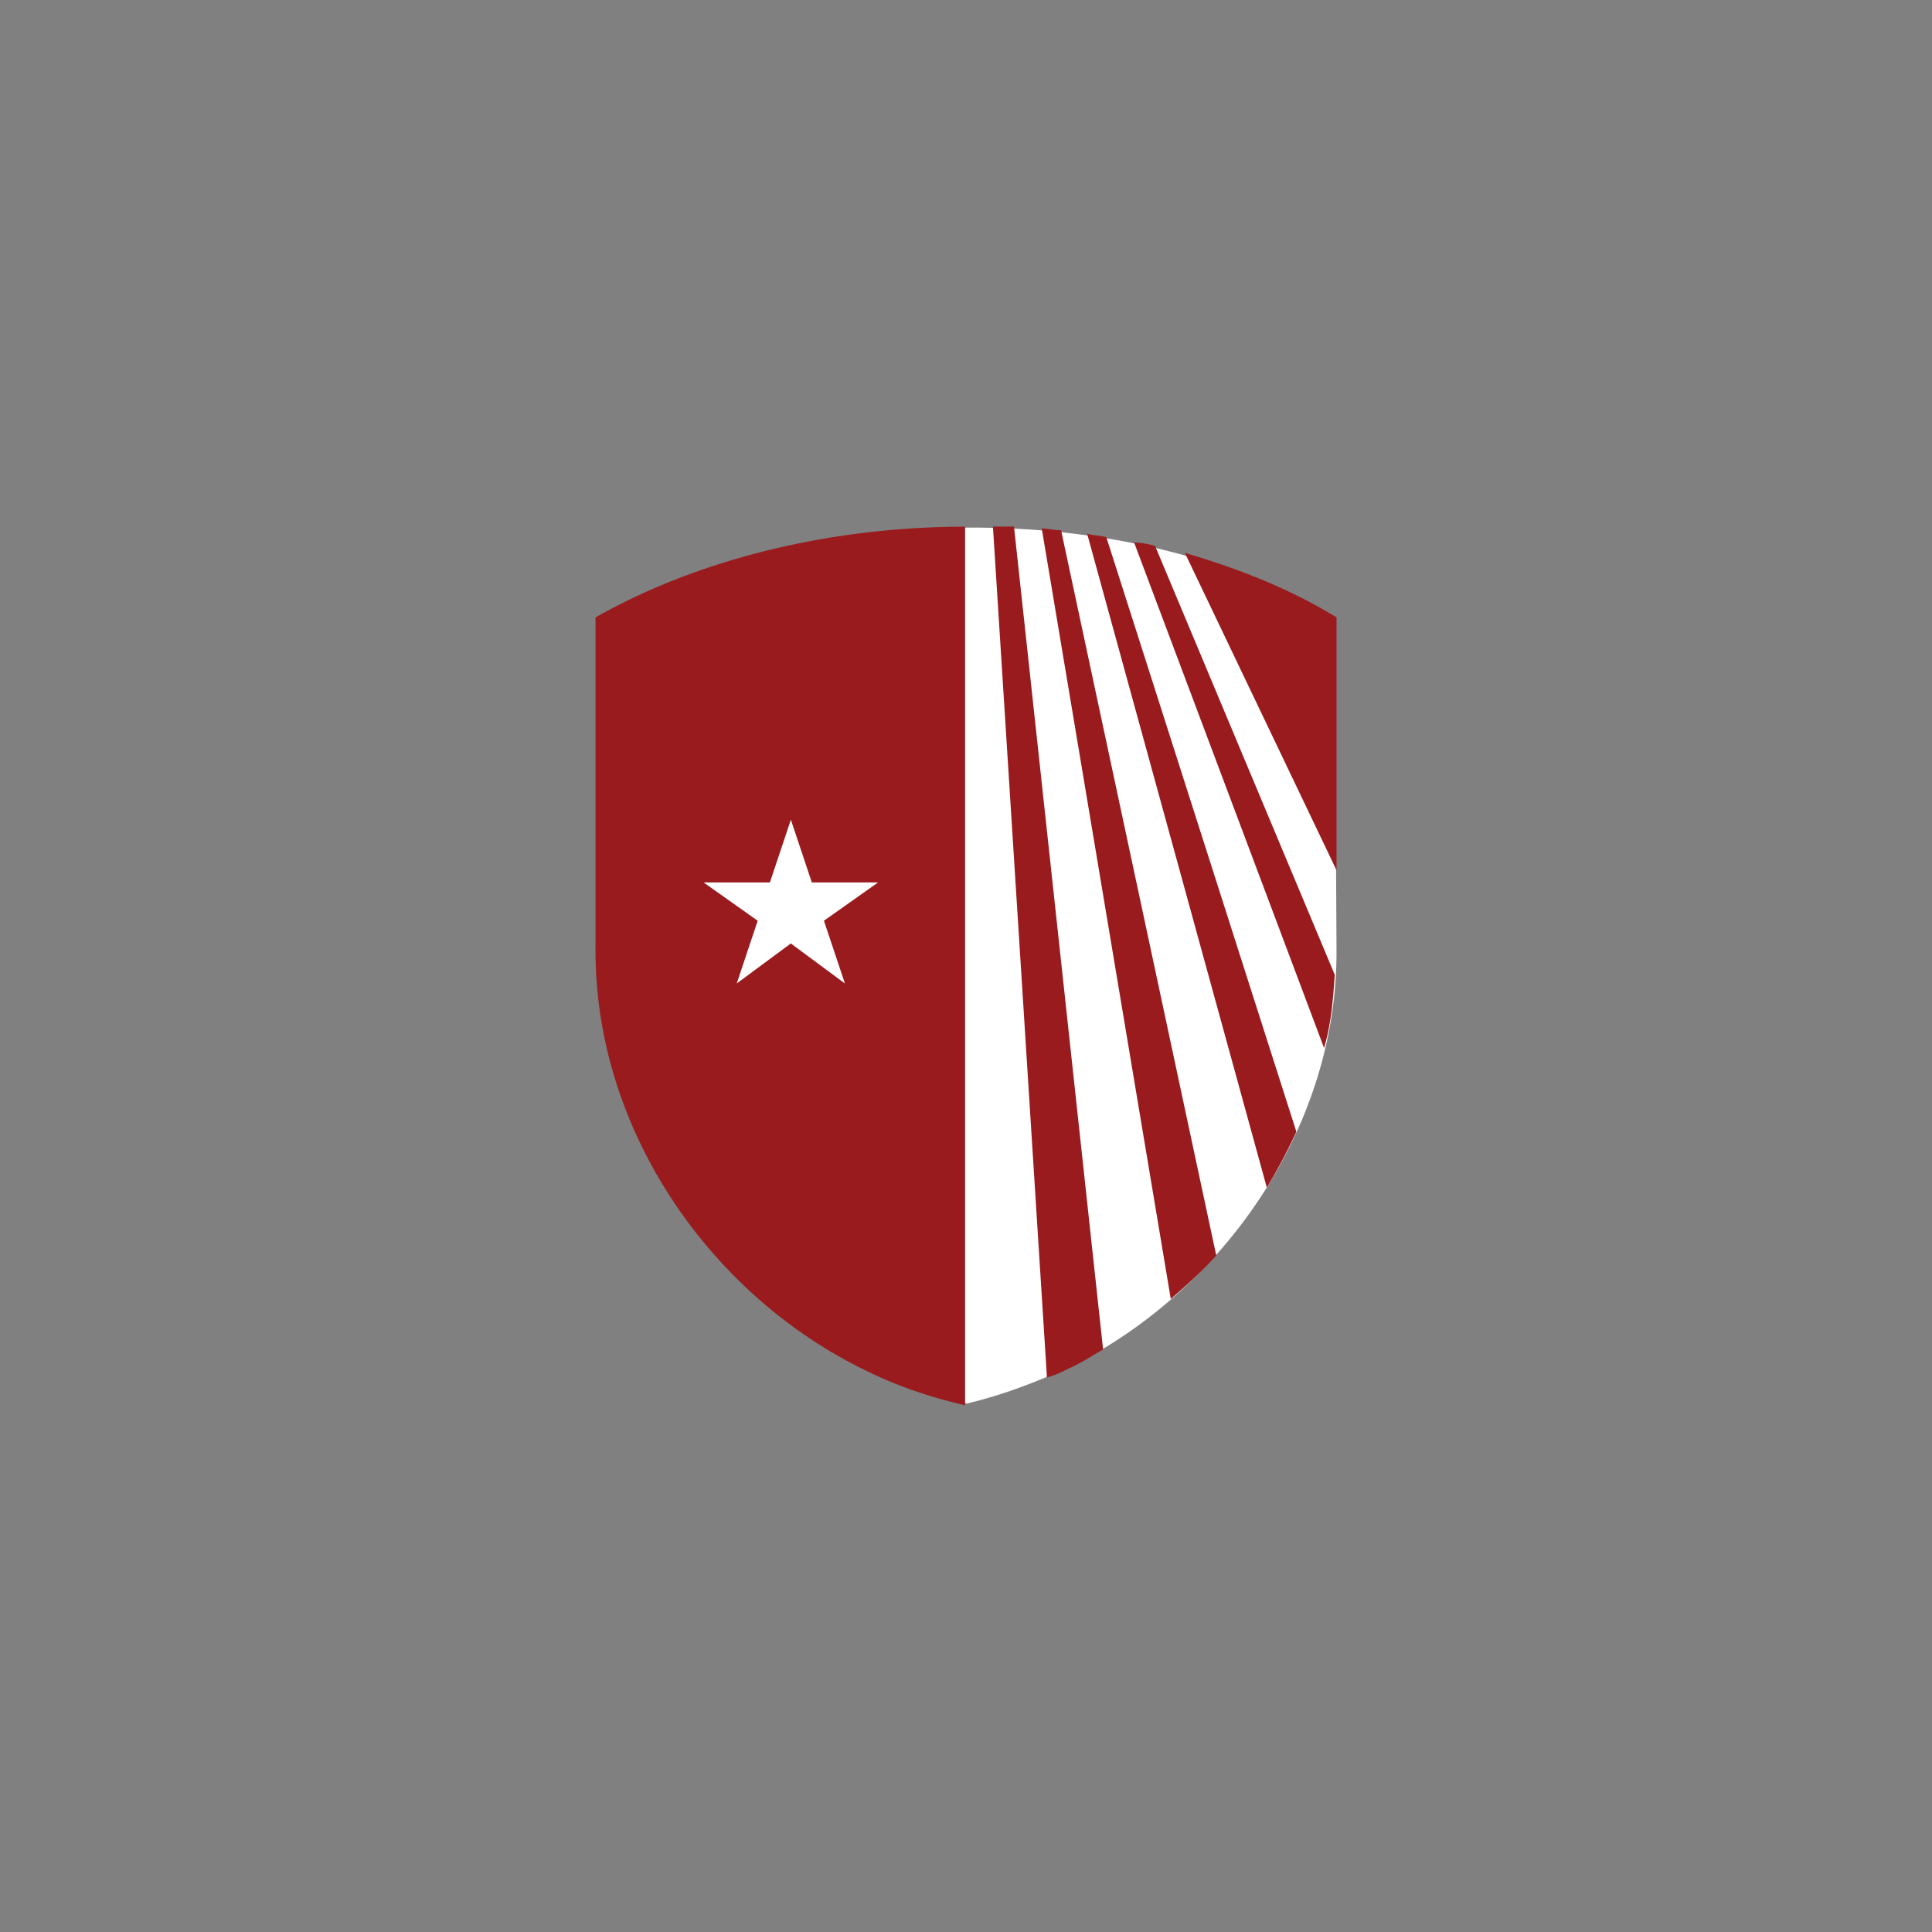 <svg id="Layer_1" data-name="Layer 1" xmlns="http://www.w3.org/2000/svg" viewBox="0 0 1000 1000"><rect x="0" y="0" width="1000" height="1000" fill="#808080" stroke="none"/><defs><style>.cls-1{fill:#fff;}.cls-2{fill:#991b1e;}</style></defs><path class="cls-1" d="M690.87,320.47c-106.47-65-274.36-61.34-381.74,0V491c-.9,92.08,57.8,177.75,138.05,216.56,18.08,9,34.28,14.47,53.27,18.92,18.92-4.53,35.19-10.86,53.28-18.92C634,667.85,692.68,582.17,691.77,491Z"/><path class="cls-2" d="M629.53,649.84,549.21,274.43c-3.62,0-7.24-.91-10-.91L606,672.37C614.16,665.21,622.3,658,629.53,649.84Zm61.34-145.28-93-222A45,45,0,0,0,587,280.76l98.34,261.7C689.06,529.8,690,517.22,690.87,504.56Zm-138,203.91c6.33-2.72,11.76-6.33,18.09-10l-46.12-425.9H513.94L541.9,713A54.73,54.73,0,0,0,552.82,708.47ZM671,585.79,572.64,278.05c-3.62-.91-7.23-.91-9.95-1.81l93,338.41A283.71,283.71,0,0,0,671,585.79Zm20.79-266.22c-23.43-14.47-50.56-25.25-78.51-33.39l78.51,164.28Zm-383.54,0V490.09c-.91,93,57.79,178.66,138,218.38,18.09,9,34.29,14.46,53.28,18.91V272.62C431,272.62,362.4,288.9,308.23,319.57Zm118.22,157,10.86,32.48-28-20.72-28,20.72,10.85-32.48-28-19.82H398.5l10.85-32.47,10.85,32.47h34.29Z"/></svg>